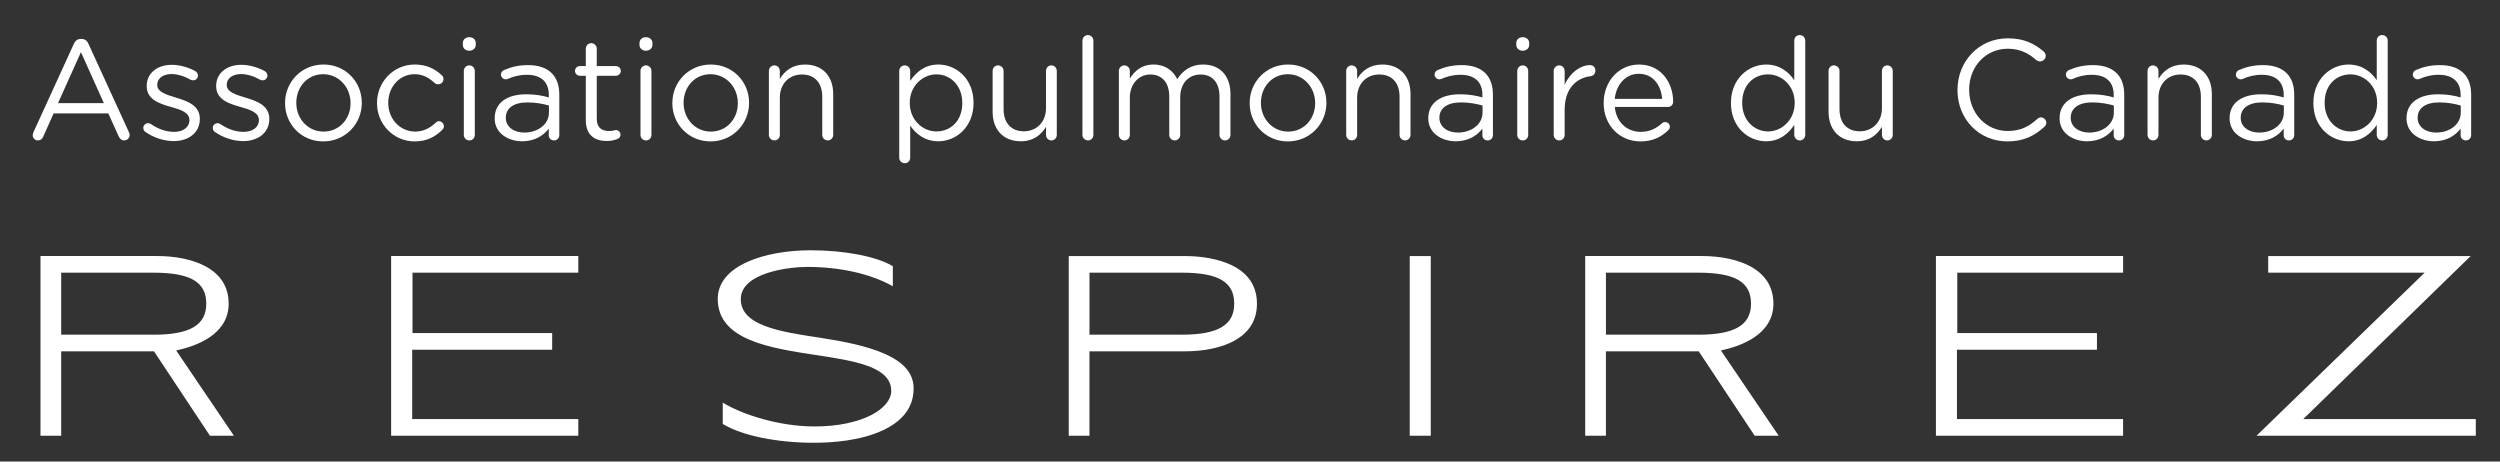 <svg enable-background="new 0 0 130 24" version="1.1" viewBox="0 0 130 24" xmlns="http://www.w3.org/2000/svg">
  <rect x="0" y="0" width="130" height="24" fill="#333333" stroke="none"/>
  <style type="text/css">.st0 {fill:#fff;}</style>
  <path class="st0" d="m20.339 22.658h9.733v-0.865h-8.639v-3.608h7.28v-0.865h-7.263v-3.142h8.622v-0.865h-9.733v9.344zm71.878-6.867c0-0.862-0.41-1.518-1.217-1.95-0.637-0.34-1.528-0.528-2.509-0.528h-6.06v9.344h1.077v-4.389h4.826l2.899 4.374 0.01 0.015h1.248l-3.003-4.433c1.043-0.221 2.73-0.827 2.73-2.433zm-3.917 1.613h-4.791v-3.225h4.791c1.93 0 2.753 0.482 2.753 1.613 0 1.115-0.849 1.613-2.753 1.613zm-76.41-1.613c0-0.862-0.409-1.518-1.217-1.95-0.636-0.34-1.528-0.528-2.509-0.528h-6.059v9.344h1.077v-4.389h4.826l2.898 4.374 0.01 0.015h1.248l-3.003-4.433c1.043-0.221 2.73-0.827 2.73-2.433zm-3.917 1.613h-4.791v-3.225h4.791c1.93 0 2.753 0.482 2.753 1.613 1e-7 1.115-0.849 1.613-2.753 1.613zm34.613 0.15h-4.349e-4c-1.998-0.302-4.065-0.614-4.065-1.995 0-1.377 2.49-1.679 3.45-1.679 1.692 0 3.257 0.347 4.408 0.977l0.049 0.027v-1.04l-0.016-0.01c-0.831-0.498-2.499-0.819-4.249-0.819-1.249 0-2.413 0.211-3.279 0.595-1.021 0.453-1.561 1.121-1.561 1.932 0 2.14 2.701 2.552 5.085 2.916 2.025 0.309 3.937 0.601 3.937 1.872 0 0.907-1.493 1.846-3.99 1.846-1.859 0-3.75-0.627-4.72-1.209l-0.051-0.03v1.108l0.016 0.01c0.992 0.598 2.801 0.969 4.72 0.969 0.993 0 2.417-0.11 3.558-0.633 1.082-0.495 1.631-1.233 1.631-2.194 0-1.663-2.366-2.253-4.922-2.643zm77.182 4.239 8.65-8.422 0.059-0.057h-10.531v0.865h8.137l-8.684 8.422-0.059 0.057h11.402v-0.865h-8.974zm-19.1 0.865h9.733v-0.865h-8.639v-3.608h7.28v-0.865h-7.263v-3.142h8.622v-0.865h-9.733v9.344zm-27.362 0h1.094v-9.344h-1.094v9.344zm-11.688-9.344h-6.043v9.344h1.077v-4.389h4.966c0.989 0 1.885-0.187 2.524-0.528 0.809-0.431 1.22-1.087 1.22-1.95 0-2.299-2.865-2.477-3.743-2.477zm-0.174 4.09h-4.791v-3.225h4.791c1.918 0 2.736 0.482 2.736 1.613 0 1.115-0.844 1.613-2.736 1.613z" />
  <path class="st0" d="m1.737 6.88 2.102-4.597c0.074-0.163 0.185-0.259 0.37-0.259h0.03c0.178 0 0.296 0.096 0.363 0.259l2.102 4.59c0.022 0.052 0.037 0.104 0.037 0.148 0 0.155-0.126 0.281-0.281 0.281-0.141 0-0.237-0.096-0.289-0.215l-0.54-1.192h-2.842l-0.54 1.207c-0.052 0.126-0.148 0.2-0.281 0.2-0.148 0-0.266-0.118-0.266-0.266 0-0.044 0.007-0.096 0.037-0.155zm3.664-1.518-1.192-2.65-1.192 2.65h2.384z" />
  <path class="st0" d="m7.555 6.857c-0.052-0.037-0.104-0.111-0.104-0.207 0-0.133 0.111-0.244 0.252-0.244 0.052 0 0.104 0.015 0.141 0.044 0.392 0.266 0.799 0.407 1.214 0.407 0.459 0 0.792-0.237 0.792-0.607v-0.015c0-0.385-0.451-0.533-0.955-0.674-0.6-0.17-1.266-0.378-1.266-1.081v-0.015c0-0.659 0.548-1.095 1.303-1.095 0.407 0 0.851 0.126 1.221 0.326 0.074 0.044 0.141 0.126 0.141 0.237 0 0.133-0.111 0.244-0.252 0.244-0.052 0-0.096-0.015-0.126-0.03-0.326-0.185-0.674-0.296-0.999-0.296-0.452 0-0.74 0.237-0.74 0.555v0.015c0 0.363 0.474 0.503 0.985 0.659 0.592 0.178 1.229 0.407 1.229 1.095v0.015c0 0.725-0.6 1.147-1.362 1.147-0.503-1e-7 -1.058-0.185-1.473-0.481z" />
  <path class="st0" d="m11.167 6.857c-0.052-0.037-0.104-0.111-0.104-0.207 0-0.133 0.111-0.244 0.252-0.244 0.052 0 0.104 0.015 0.141 0.044 0.392 0.266 0.799 0.407 1.214 0.407 0.459 0 0.792-0.237 0.792-0.607v-0.015c0-0.385-0.451-0.533-0.955-0.674-0.6-0.17-1.266-0.378-1.266-1.081v-0.015c0-0.659 0.548-1.095 1.303-1.095 0.407 0 0.851 0.126 1.222 0.326 0.074 0.044 0.141 0.126 0.141 0.237 0 0.133-0.111 0.244-0.252 0.244-0.052 0-0.096-0.015-0.126-0.03-0.326-0.185-0.674-0.296-0.999-0.296-0.452 0-0.74 0.237-0.74 0.555v0.015c0 0.363 0.474 0.503 0.985 0.659 0.592 0.178 1.229 0.407 1.229 1.095v0.015c0 0.725-0.6 1.147-1.362 1.147-0.503 0-1.058-0.185-1.473-0.481z" />
  <path class="st0" d="m14.823 5.369v-0.015c0-1.081 0.844-1.999 1.999-1.999 1.147 0 1.991 0.903 1.991 1.984v0.015c0 1.081-0.851 1.999-2.006 1.999-1.147 0-1.984-0.903-1.984-1.984zm3.405 0v-0.015c0-0.822-0.614-1.495-1.421-1.495-0.829 0-1.399 0.674-1.399 1.481v0.015c0 0.822 0.607 1.488 1.414 1.488 0.829-1e-7 1.407-0.666 1.407-1.473z" />
  <path class="st0" d="m19.604 5.369v-0.015c0-1.081 0.844-1.999 1.962-1.999 0.637 0 1.066 0.244 1.406 0.555 0.045 0.037 0.089 0.111 0.089 0.2 0 0.156-0.126 0.274-0.274 0.274-0.074 0-0.141-0.03-0.185-0.067-0.274-0.252-0.585-0.459-1.044-0.459-0.777 0-1.369 0.659-1.369 1.481v0.015c0 0.829 0.607 1.488 1.407 1.488 0.437 0 0.785-0.2 1.066-0.466 0.037-0.037 0.089-0.074 0.163-0.074 0.141 0 0.259 0.126 0.259 0.259 0 0.067-0.03 0.133-0.074 0.178-0.363 0.363-0.8 0.614-1.444 0.614-1.118-2e-7 -1.962-0.911-1.962-1.984z" />
  <path class="st0" d="m24.067 2.238c0-0.185 0.148-0.304 0.333-0.304 0.192 0 0.34 0.118 0.34 0.304v0.096c0 0.178-0.148 0.304-0.34 0.304-0.185 0-0.333-0.126-0.333-0.304v-0.096zm0.052 1.451c0-0.155 0.126-0.289 0.281-0.289 0.163 0 0.289 0.126 0.289 0.289v3.324c0 0.163-0.118 0.289-0.281 0.289-0.163 0-0.289-0.126-0.289-0.289v-3.324z" />
  <path class="st0" d="m25.725 6.154v-0.015c0-0.807 0.666-1.236 1.636-1.236 0.488 0 0.836 0.067 1.177 0.163v-0.133c0-0.688-0.422-1.044-1.14-1.044-0.385 0-0.711 0.089-0.992 0.215-0.037 0.015-0.074 0.022-0.104 0.022-0.133 0-0.252-0.111-0.252-0.244 0-0.118 0.081-0.207 0.155-0.237 0.378-0.163 0.762-0.259 1.251-0.259 0.54 0 0.955 0.141 1.236 0.422 0.259 0.259 0.392 0.629 0.392 1.118v2.095c0 0.163-0.118 0.281-0.274 0.281-0.163 0-0.274-0.118-0.274-0.266v-0.348c-0.267 0.348-0.711 0.659-1.384 0.659-0.711 1e-7 -1.429-0.407-1.429-1.192zm2.82-0.296v-0.37c-0.281-0.081-0.659-0.163-1.125-0.163-0.718 0-1.118 0.311-1.118 0.792v0.015c0 0.481 0.444 0.762 0.962 0.762 0.703 0 1.281-0.429 1.281-1.036z" />
  <path class="st0" d="m30.462 6.25v-2.31h-0.311c-0.133 0-0.252-0.118-0.252-0.252 0-0.141 0.118-0.252 0.252-0.252h0.311v-0.903c0-0.155 0.118-0.289 0.281-0.289 0.156 0 0.289 0.133 0.289 0.289v0.903h0.992c0.141 0 0.259 0.118 0.259 0.252 0 0.141-0.118 0.252-0.259 0.252h-0.992v2.236c0 0.467 0.259 0.637 0.644 0.637 0.2 0 0.304-0.052 0.348-0.052 0.133 0 0.244 0.111 0.244 0.244 0 0.104-0.066 0.185-0.163 0.222-0.163 0.066-0.34 0.104-0.562 0.104-0.614 0-1.081-0.304-1.081-1.081z" />
  <path class="st0" d="m33.253 2.238c0-0.185 0.148-0.304 0.333-0.304 0.192 0 0.34 0.118 0.34 0.304v0.096c0 0.178-0.148 0.304-0.34 0.304-0.185 0-0.333-0.126-0.333-0.304v-0.096zm0.052 1.451c0-0.155 0.126-0.289 0.281-0.289 0.163 0 0.289 0.126 0.289 0.289v3.324c0 0.163-0.118 0.289-0.281 0.289-0.163 0-0.289-0.126-0.289-0.289v-3.324z" />
  <path class="st0" d="m34.962 5.369v-0.015c0-1.081 0.844-1.999 1.999-1.999 1.147 0 1.991 0.903 1.991 1.984v0.015c0 1.081-0.851 1.999-2.006 1.999-1.147 0-1.984-0.903-1.984-1.984zm3.405 0v-0.015c0-0.822-0.614-1.495-1.421-1.495-0.829 0-1.399 0.674-1.399 1.481v0.015c0 0.822 0.607 1.488 1.414 1.488 0.829-1e-7 1.407-0.666 1.407-1.473z" />
  <path class="st0" d="m39.981 3.689c0-0.155 0.126-0.289 0.281-0.289 0.163 0 0.289 0.126 0.289 0.289v0.415c0.252-0.415 0.651-0.748 1.31-0.748 0.925 0 1.466 0.622 1.466 1.532v2.124c0 0.163-0.126 0.289-0.281 0.289-0.163 0-0.289-0.126-0.289-0.289v-1.984c0-0.711-0.385-1.155-1.058-1.155-0.659 0-1.147 0.481-1.147 1.199v1.939c0 0.163-0.118 0.289-0.281 0.289-0.163 0-0.289-0.126-0.289-0.289v-3.324z" />
  <path class="st0" d="m46.76 3.689c0-0.163 0.126-0.289 0.281-0.289 0.163 0 0.289 0.126 0.289 0.289v0.518c0.311-0.459 0.762-0.851 1.466-0.851 0.918 0 1.828 0.725 1.828 1.984v0.015c0 1.251-0.903 1.991-1.828 1.991-0.711 0-1.169-0.385-1.466-0.814v1.666c0 0.163-0.118 0.289-0.281 0.289-0.163 0-0.289-0.126-0.289-0.289v-4.508zm3.279 1.673v-0.015c0-0.903-0.622-1.48-1.347-1.48-0.711 0-1.384 0.6-1.384 1.473v0.015c0 0.888 0.674 1.48 1.384 1.48 0.74-1e-7 1.347-0.548 1.347-1.473z" />
  <path class="st0" d="m54.954 7.013c0 0.156-0.118 0.289-0.281 0.289-0.156 0-0.281-0.126-0.281-0.289v-0.415c-0.259 0.415-0.651 0.748-1.31 0.748-0.925 0-1.466-0.622-1.466-1.532v-2.125c0-0.163 0.118-0.289 0.281-0.289 0.156 0 0.289 0.126 0.289 0.289v1.984c0 0.711 0.385 1.155 1.058 1.155 0.651 0 1.147-0.481 1.147-1.199v-1.94c0-0.163 0.118-0.289 0.281-0.289 0.155 0 0.281 0.126 0.281 0.289v3.324z" />
  <path class="st0" d="m56.286 2.112c0-0.155 0.126-0.289 0.281-0.289 0.163 0 0.289 0.133 0.289 0.289v4.9c0 0.163-0.118 0.289-0.281 0.289-0.163 0-0.289-0.126-0.289-0.289v-4.9z" />
  <path class="st0" d="m58.181 3.689c0-0.155 0.126-0.289 0.281-0.289 0.163 0 0.289 0.126 0.289 0.289v0.392c0.252-0.378 0.592-0.725 1.236-0.725 0.622 0 1.021 0.333 1.229 0.762 0.274-0.422 0.681-0.762 1.347-0.762 0.881 0 1.421 0.592 1.421 1.54v2.117c0 0.163-0.126 0.289-0.281 0.289-0.163 0-0.289-0.126-0.289-0.289v-1.984c0-0.74-0.37-1.155-0.992-1.155-0.578 0-1.051 0.429-1.051 1.184v1.954c0 0.163-0.126 0.289-0.289 0.289-0.155 0-0.281-0.126-0.281-0.289v-1.999c0-0.718-0.378-1.14-0.984-1.14-0.607 0-1.066 0.503-1.066 1.207v1.932c0 0.163-0.118 0.289-0.281 0.289-0.163 0-0.289-0.126-0.289-0.289v-3.324z" />
  <path class="st0" d="m64.983 5.369v-0.015c0-1.081 0.844-1.999 1.999-1.999 1.148 0 1.991 0.903 1.991 1.984v0.015c0 1.081-0.851 1.999-2.006 1.999-1.147 0-1.984-0.903-1.984-1.984zm3.405 0v-0.015c0-0.822-0.614-1.495-1.421-1.495-0.829 0-1.399 0.674-1.399 1.481v0.015c0 0.822 0.607 1.488 1.414 1.488 0.829-1e-7 1.406-0.666 1.406-1.473z" />
  <path class="st0" d="m70.001 3.689c0-0.155 0.126-0.289 0.281-0.289 0.163 0 0.289 0.126 0.289 0.289v0.415c0.252-0.415 0.651-0.748 1.31-0.748 0.925 0 1.466 0.622 1.466 1.532v2.124c0 0.163-0.126 0.289-0.281 0.289-0.163 0-0.289-0.126-0.289-0.289v-1.984c0-0.711-0.385-1.155-1.058-1.155-0.659 0-1.147 0.481-1.147 1.199v1.939c0 0.163-0.118 0.289-0.281 0.289-0.163 0-0.288-0.126-0.288-0.289v-3.324z" />
  <path class="st0" d="m74.272 6.154v-0.015c0-0.807 0.666-1.236 1.636-1.236 0.489 0 0.836 0.067 1.177 0.163v-0.133c0-0.688-0.422-1.044-1.14-1.044-0.385 0-0.711 0.089-0.992 0.215-0.037 0.015-0.074 0.022-0.104 0.022-0.133 0-0.252-0.111-0.252-0.244 0-0.118 0.082-0.207 0.156-0.237 0.378-0.163 0.763-0.259 1.251-0.259 0.541 0 0.955 0.141 1.236 0.422 0.259 0.259 0.392 0.629 0.392 1.118v2.095c0 0.163-0.118 0.281-0.274 0.281-0.163 0-0.274-0.118-0.274-0.266v-0.348c-0.266 0.348-0.711 0.659-1.384 0.659-0.711 1e-7 -1.429-0.407-1.429-1.192zm2.82-0.296v-0.37c-0.281-0.081-0.659-0.163-1.125-0.163-0.718 0-1.118 0.311-1.118 0.792v0.015c0 0.481 0.444 0.762 0.962 0.762 0.703 0 1.28-0.429 1.28-1.036z" />
  <path class="st0" d="m78.846 2.238c0-0.185 0.148-0.304 0.333-0.304 0.192 0 0.34 0.118 0.34 0.304v0.096c0 0.178-0.148 0.304-0.34 0.304-0.185 0-0.333-0.126-0.333-0.304v-0.096zm0.052 1.451c0-0.155 0.126-0.289 0.281-0.289 0.163 0 0.288 0.126 0.288 0.289v3.324c0 0.163-0.118 0.289-0.281 0.289-0.163 0-0.289-0.126-0.289-0.289v-3.324z" />
  <path class="st0" d="m80.792 3.689c0-0.155 0.126-0.289 0.281-0.289 0.163 0 0.289 0.126 0.289 0.289v0.718c0.281-0.637 0.836-1.022 1.318-1.022 0.17 0 0.281 0.126 0.281 0.289 0 0.155-0.104 0.266-0.252 0.289-0.74 0.089-1.347 0.644-1.347 1.747v1.303c0 0.156-0.118 0.289-0.281 0.289-0.163 0-0.288-0.126-0.288-0.289v-3.324z" />
  <path class="st0" d="m85.301 7.353c-1.052 0-1.91-0.807-1.91-1.991v-0.015c0-1.103 0.777-1.991 1.836-1.991 1.133 0 1.777 0.925 1.777 1.939 0 0.156-0.126 0.267-0.267 0.267h-2.768c0.081 0.829 0.666 1.295 1.347 1.295 0.474 0 0.822-0.185 1.103-0.444 0.045-0.037 0.096-0.067 0.163-0.067 0.141 0 0.252 0.111 0.252 0.244 0 0.067-0.03 0.133-0.089 0.185-0.363 0.348-0.792 0.578-1.443 0.578zm1.132-2.213c-0.059-0.696-0.459-1.303-1.222-1.303-0.666 0-1.169 0.555-1.243 1.303h2.465z" />
  <path class="st0" d="m93.872 7.013c0 0.163-0.126 0.289-0.281 0.289-0.163 0-0.288-0.126-0.288-0.289v-0.518c-0.311 0.459-0.763 0.851-1.466 0.851-0.918 0-1.828-0.725-1.828-1.984v-0.015c0-1.251 0.91-1.991 1.828-1.991 0.711 0 1.169 0.385 1.466 0.814v-2.058c0-0.163 0.118-0.289 0.281-0.289 0.163 0 0.289 0.126 0.289 0.289v4.9zm-3.279-1.673v0.015c0 0.903 0.629 1.48 1.347 1.48 0.711 0 1.385-0.6 1.385-1.48v-0.015c0-0.881-0.674-1.473-1.385-1.473-0.74 0-1.347 0.548-1.347 1.473z" />
  <path class="st0" d="m98.423 7.013c0 0.156-0.118 0.289-0.281 0.289-0.155 0-0.281-0.126-0.281-0.289v-0.415c-0.259 0.415-0.652 0.748-1.31 0.748-0.925 0-1.466-0.622-1.466-1.532v-2.125c0-0.163 0.118-0.289 0.281-0.289 0.155 0 0.288 0.126 0.288 0.289v1.984c0 0.711 0.385 1.155 1.058 1.155 0.652 0 1.148-0.481 1.148-1.199v-1.94c0-0.163 0.118-0.289 0.281-0.289 0.156 0 0.281 0.126 0.281 0.289v3.324z" />
  <path class="st0" d="m101.79 4.688v-0.015c0-1.466 1.095-2.68 2.62-2.68 0.837 0 1.369 0.274 1.851 0.674 0.059 0.052 0.118 0.133 0.118 0.237 0 0.155-0.141 0.289-0.296 0.289-0.082 0-0.148-0.037-0.193-0.067-0.4-0.355-0.851-0.592-1.488-0.592-1.148 0-2.006 0.933-2.006 2.124v0.015c0 1.199 0.866 2.139 2.006 2.139 0.644 0 1.095-0.222 1.54-0.629 0.044-0.044 0.111-0.081 0.185-0.081 0.148 0 0.281 0.133 0.281 0.281 0 0.089-0.045 0.163-0.096 0.207-0.511 0.466-1.073 0.763-1.925 0.763-1.496 0-2.598-1.177-2.598-2.665z" />
  <path class="st0" d="m107.1 6.154v-0.015c0-0.807 0.666-1.236 1.636-1.236 0.489 0 0.837 0.067 1.177 0.163v-0.133c0-0.688-0.422-1.044-1.14-1.044-0.385 0-0.711 0.089-0.992 0.215-0.037 0.015-0.074 0.022-0.104 0.022-0.133 0-0.252-0.111-0.252-0.244 0-0.118 0.082-0.207 0.156-0.237 0.378-0.163 0.763-0.259 1.251-0.259 0.541 0 0.955 0.141 1.236 0.422 0.259 0.259 0.392 0.629 0.392 1.118v2.095c0 0.163-0.118 0.281-0.274 0.281-0.163 0-0.274-0.118-0.274-0.266v-0.348c-0.266 0.348-0.711 0.659-1.384 0.659-0.711 1e-7 -1.429-0.407-1.429-1.192zm2.82-0.296v-0.37c-0.281-0.081-0.659-0.163-1.125-0.163-0.718 0-1.118 0.311-1.118 0.792v0.015c0 0.481 0.444 0.762 0.962 0.762 0.703 0 1.281-0.429 1.281-1.036z" />
  <path class="st0" d="m111.67 3.689c0-0.155 0.126-0.289 0.281-0.289 0.163 0 0.289 0.126 0.289 0.289v0.415c0.252-0.415 0.651-0.748 1.31-0.748 0.925 0 1.466 0.622 1.466 1.532v2.124c0 0.163-0.126 0.289-0.281 0.289-0.163 0-0.289-0.126-0.289-0.289v-1.984c0-0.711-0.385-1.155-1.058-1.155-0.659 0-1.147 0.481-1.147 1.199v1.939c0 0.163-0.118 0.289-0.281 0.289-0.163 0-0.288-0.126-0.288-0.289v-3.324z" />
  <path class="st0" d="m115.94 6.154v-0.015c0-0.807 0.666-1.236 1.636-1.236 0.489 0 0.837 0.067 1.177 0.163v-0.133c0-0.688-0.422-1.044-1.14-1.044-0.385 0-0.711 0.089-0.992 0.215-0.037 0.015-0.074 0.022-0.104 0.022-0.133 0-0.252-0.111-0.252-0.244 0-0.118 0.082-0.207 0.156-0.237 0.378-0.163 0.763-0.259 1.251-0.259 0.541 0 0.955 0.141 1.236 0.422 0.259 0.259 0.392 0.629 0.392 1.118v2.095c0 0.163-0.118 0.281-0.274 0.281-0.163 0-0.274-0.118-0.274-0.266v-0.348c-0.266 0.348-0.711 0.659-1.384 0.659-0.711 1e-7 -1.429-0.407-1.429-1.192zm2.82-0.296v-0.37c-0.281-0.081-0.659-0.163-1.125-0.163-0.718 0-1.118 0.311-1.118 0.792v0.015c0 0.481 0.444 0.762 0.962 0.762 0.703 0 1.28-0.429 1.28-1.036z" />
  <path class="st0" d="m124.16 7.013c0 0.163-0.126 0.289-0.281 0.289-0.163 0-0.288-0.126-0.288-0.289v-0.518c-0.311 0.459-0.763 0.851-1.466 0.851-0.918 0-1.829-0.725-1.829-1.984v-0.015c0-1.251 0.911-1.991 1.829-1.991 0.711 0 1.169 0.385 1.466 0.814v-2.058c0-0.163 0.118-0.289 0.281-0.289 0.163 0 0.289 0.126 0.289 0.289v4.9zm-3.279-1.673v0.015c0 0.903 0.629 1.48 1.347 1.48 0.711 0 1.384-0.6 1.384-1.48v-0.015c0-0.881-0.674-1.473-1.384-1.473-0.74 0-1.347 0.548-1.347 1.473z" />
  <path class="st0" d="m125.14 6.154v-0.015c0-0.807 0.666-1.236 1.636-1.236 0.489 0 0.837 0.067 1.177 0.163v-0.133c0-0.688-0.422-1.044-1.14-1.044-0.385 0-0.711 0.089-0.992 0.215-0.037 0.015-0.074 0.022-0.104 0.022-0.133 0-0.252-0.111-0.252-0.244 0-0.118 0.082-0.207 0.156-0.237 0.378-0.163 0.763-0.259 1.251-0.259 0.541 0 0.955 0.141 1.236 0.422 0.259 0.259 0.392 0.629 0.392 1.118v2.095c0 0.163-0.118 0.281-0.274 0.281-0.163 0-0.274-0.118-0.274-0.266v-0.348c-0.266 0.348-0.711 0.659-1.384 0.659-0.711 1e-7 -1.429-0.407-1.429-1.192zm2.82-0.296v-0.37c-0.281-0.081-0.659-0.163-1.125-0.163-0.718 0-1.118 0.311-1.118 0.792v0.015c0 0.481 0.444 0.762 0.962 0.762 0.703 0 1.281-0.429 1.281-1.036z" />
</svg>
